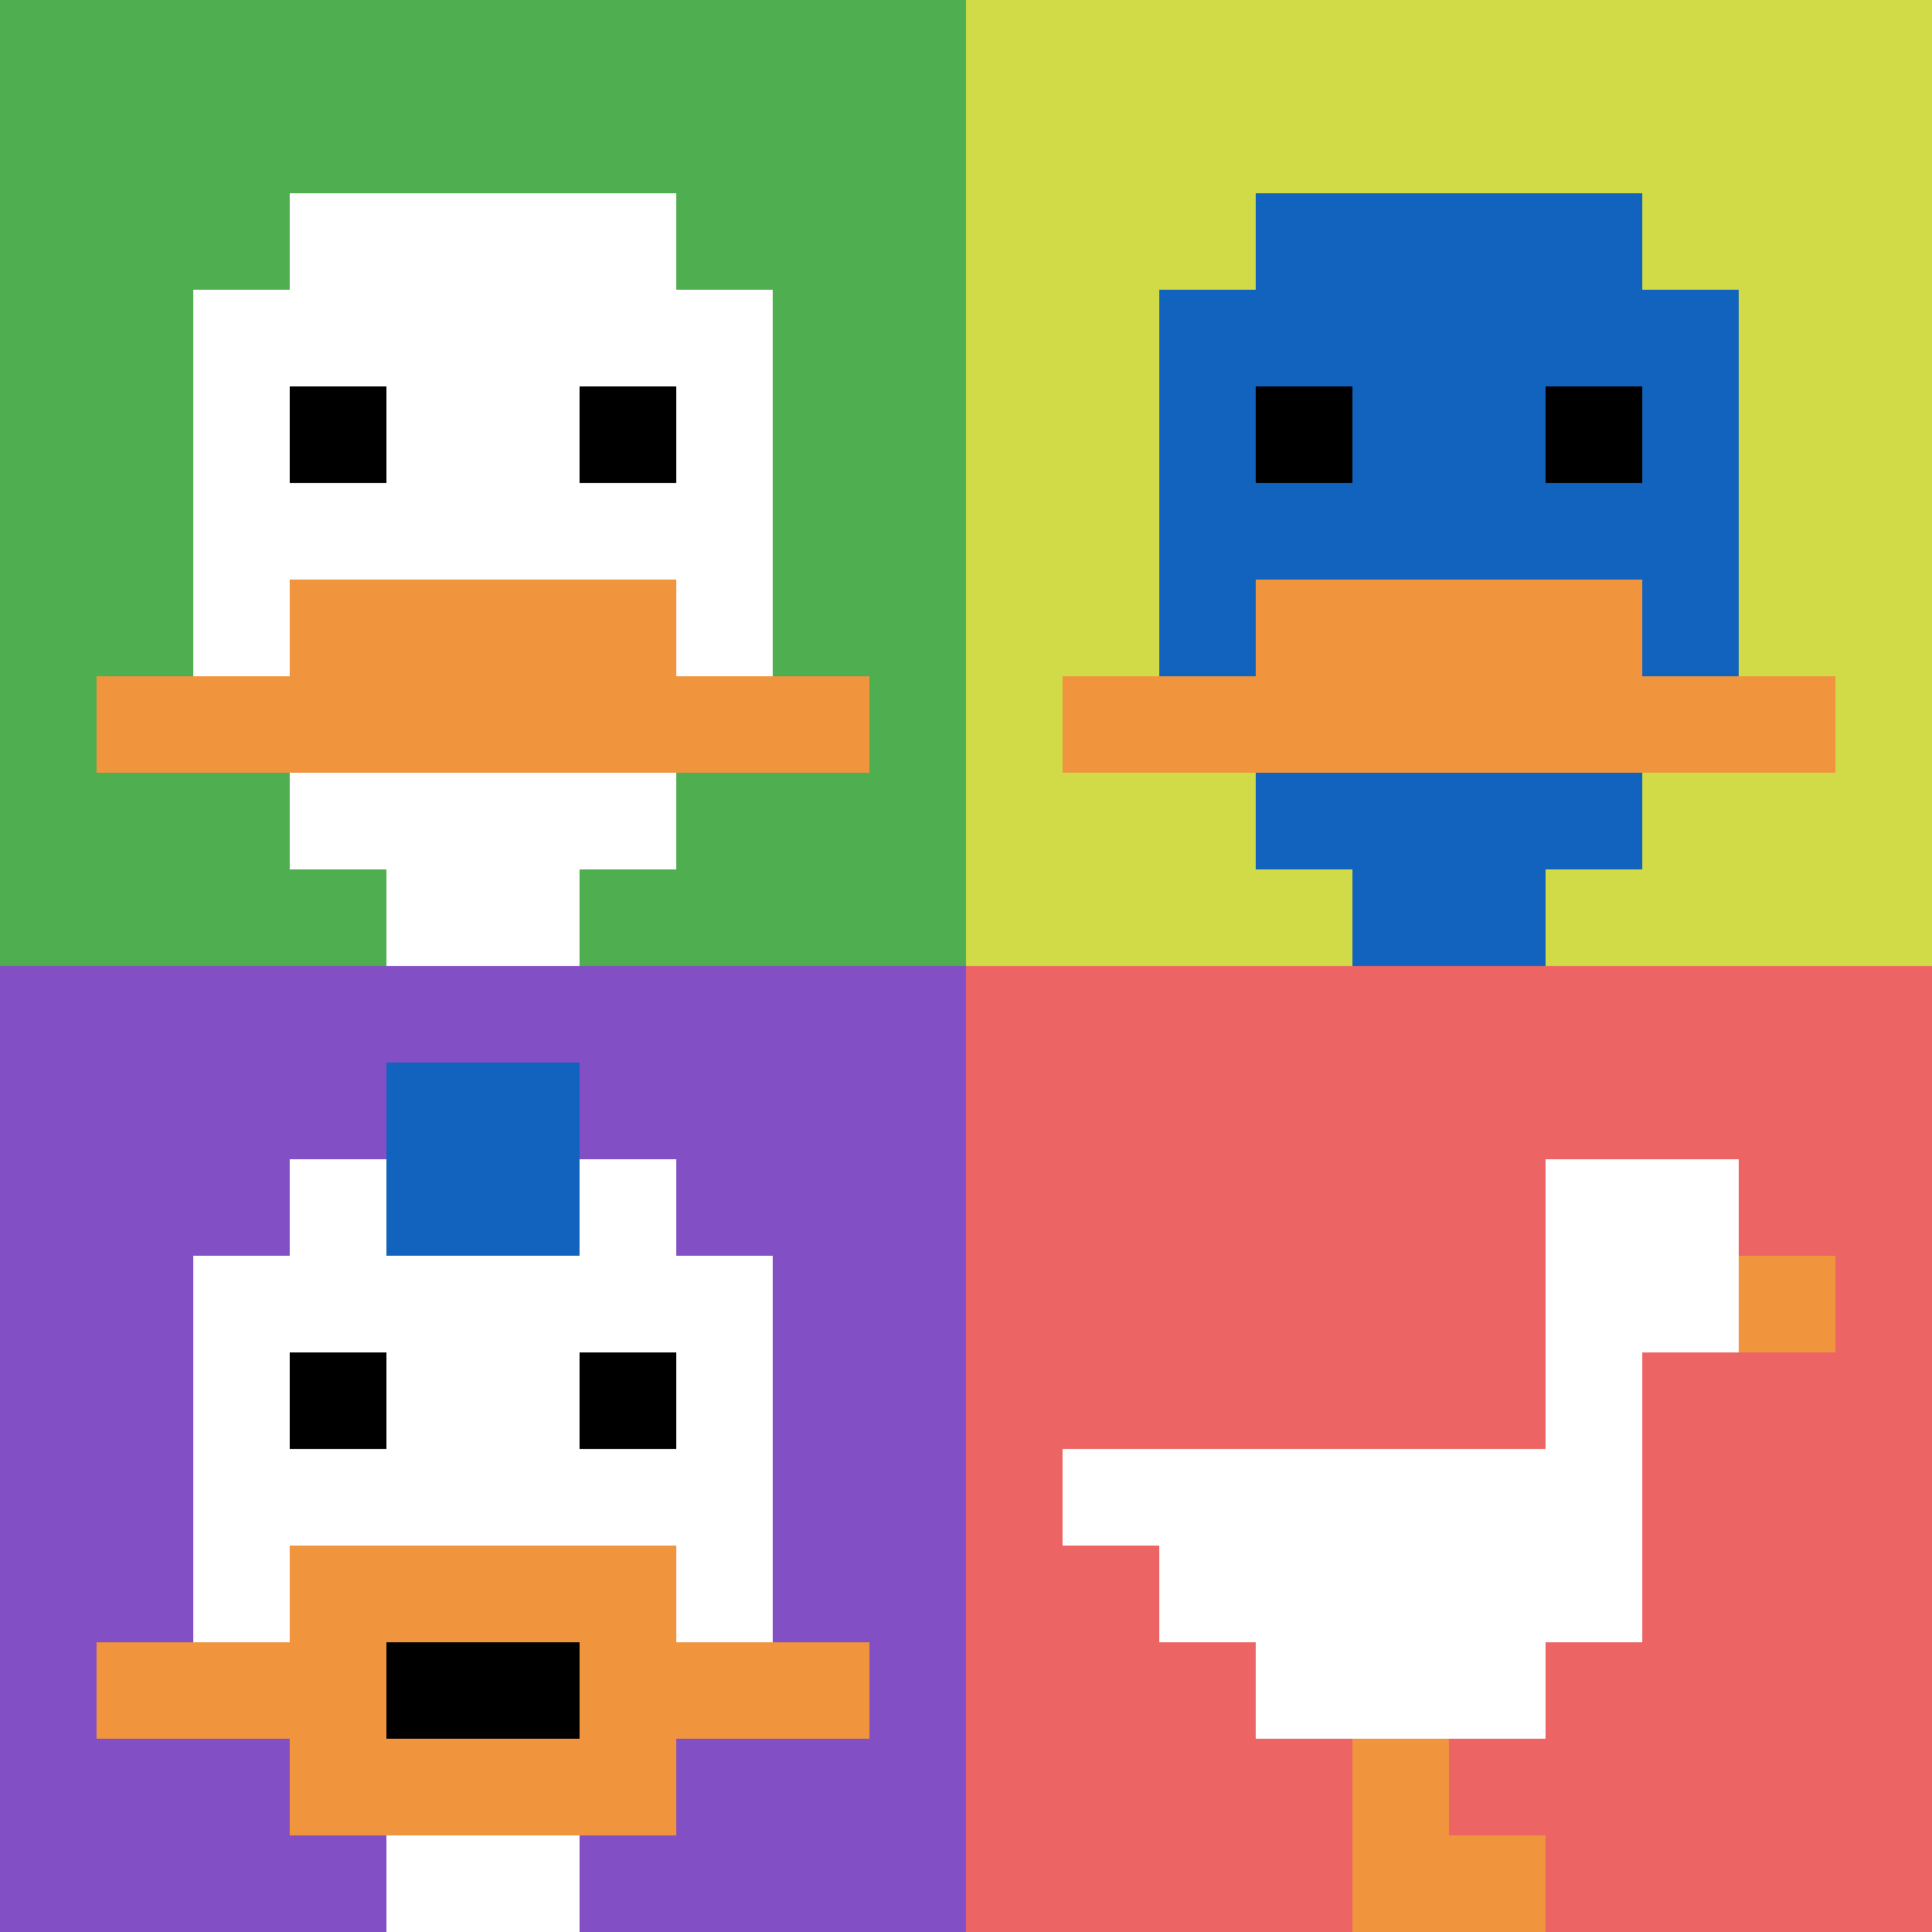 <svg xmlns="http://www.w3.org/2000/svg" version="1.1" width="853" height="853"><title>'goose-pfp-946066' by Dmitri Cherniak</title><desc>seed=946066
backgroundColor=#ffffff
padding=20
innerPadding=0
timeout=500
dimension=2
border=false
Save=function(){return n.handleSave()}
frame=6

Rendered at Sun Sep 15 2024 23:05:15 GMT+0800 (中国标准时间)
Generated in &lt;1ms
</desc><defs></defs><rect width="100%" height="100%" fill="#ffffff"></rect><g><g id="0-0"><rect x="0" y="0" height="426.5" width="426.5" fill="#4FAE4F"></rect><g><rect id="0-0-3-2-4-7" x="127.95" y="85.3" width="170.6" height="298.55" fill="#ffffff"></rect><rect id="0-0-2-3-6-5" x="85.3" y="127.95" width="255.9" height="213.25" fill="#ffffff"></rect><rect id="0-0-4-8-2-2" x="170.6" y="341.2" width="85.3" height="85.3" fill="#ffffff"></rect><rect id="0-0-1-7-8-1" x="42.65" y="298.55" width="341.2" height="42.65" fill="#F0943E"></rect><rect id="0-0-3-6-4-2" x="127.95" y="255.9" width="170.6" height="85.3" fill="#F0943E"></rect><rect id="0-0-3-4-1-1" x="127.95" y="170.6" width="42.65" height="42.65" fill="#000000"></rect><rect id="0-0-6-4-1-1" x="255.9" y="170.6" width="42.65" height="42.65" fill="#000000"></rect></g><rect x="0" y="0" stroke="white" stroke-width="0" height="426.5" width="426.5" fill="none"></rect></g><g id="1-0"><rect x="426.5" y="0" height="426.5" width="426.5" fill="#D1DB47"></rect><g><rect id="426.5-0-3-2-4-7" x="554.45" y="85.3" width="170.6" height="298.55" fill="#1263BD"></rect><rect id="426.5-0-2-3-6-5" x="511.8" y="127.95" width="255.9" height="213.25" fill="#1263BD"></rect><rect id="426.5-0-4-8-2-2" x="597.1" y="341.2" width="85.3" height="85.3" fill="#1263BD"></rect><rect id="426.5-0-1-7-8-1" x="469.15" y="298.55" width="341.2" height="42.65" fill="#F0943E"></rect><rect id="426.5-0-3-6-4-2" x="554.45" y="255.9" width="170.6" height="85.3" fill="#F0943E"></rect><rect id="426.5-0-3-4-1-1" x="554.45" y="170.6" width="42.65" height="42.65" fill="#000000"></rect><rect id="426.5-0-6-4-1-1" x="682.4" y="170.6" width="42.65" height="42.65" fill="#000000"></rect></g><rect x="426.5" y="0" stroke="white" stroke-width="0" height="426.5" width="426.5" fill="none"></rect></g><g id="0-1"><rect x="0" y="426.5" height="426.5" width="426.5" fill="#834FC4"></rect><g><rect id="0-426.5-3-2-4-7" x="127.95" y="511.8" width="170.6" height="298.55" fill="#ffffff"></rect><rect id="0-426.5-2-3-6-5" x="85.3" y="554.45" width="255.9" height="213.25" fill="#ffffff"></rect><rect id="0-426.5-4-8-2-2" x="170.6" y="767.7" width="85.3" height="85.3" fill="#ffffff"></rect><rect id="0-426.5-1-7-8-1" x="42.65" y="725.05" width="341.2" height="42.65" fill="#F0943E"></rect><rect id="0-426.5-3-6-4-3" x="127.95" y="682.4" width="170.6" height="127.95" fill="#F0943E"></rect><rect id="0-426.5-4-7-2-1" x="170.6" y="725.05" width="85.3" height="42.65" fill="#000000"></rect><rect id="0-426.5-3-4-1-1" x="127.95" y="597.1" width="42.65" height="42.65" fill="#000000"></rect><rect id="0-426.5-6-4-1-1" x="255.9" y="597.1" width="42.65" height="42.65" fill="#000000"></rect><rect id="0-426.5-4-1-2-2" x="170.6" y="469.15" width="85.3" height="85.3" fill="#1263BD"></rect></g><rect x="0" y="426.5" stroke="white" stroke-width="0" height="426.5" width="426.5" fill="none"></rect></g><g id="1-1"><rect x="426.5" y="426.5" height="426.5" width="426.5" fill="#EC6463"></rect><g><rect id="426.5-426.5-6-2-2-2" x="682.4" y="511.8" width="85.3" height="85.3" fill="#ffffff"></rect><rect id="426.5-426.5-6-2-1-4" x="682.4" y="511.8" width="42.65" height="170.6" fill="#ffffff"></rect><rect id="426.5-426.5-1-5-5-1" x="469.15" y="639.75" width="213.25" height="42.65" fill="#ffffff"></rect><rect id="426.5-426.5-2-5-5-2" x="511.8" y="639.75" width="213.25" height="85.3" fill="#ffffff"></rect><rect id="426.5-426.5-3-5-3-3" x="554.45" y="639.75" width="127.95" height="127.95" fill="#ffffff"></rect><rect id="426.5-426.5-8-3-1-1" x="767.7" y="554.45" width="42.65" height="42.65" fill="#F0943E"></rect><rect id="426.5-426.5-4-8-1-2" x="597.1" y="767.7" width="42.65" height="85.3" fill="#F0943E"></rect><rect id="426.5-426.5-4-9-2-1" x="597.1" y="810.35" width="85.3" height="42.65" fill="#F0943E"></rect></g><rect x="426.5" y="426.5" stroke="white" stroke-width="0" height="426.5" width="426.5" fill="none"></rect></g></g></svg>